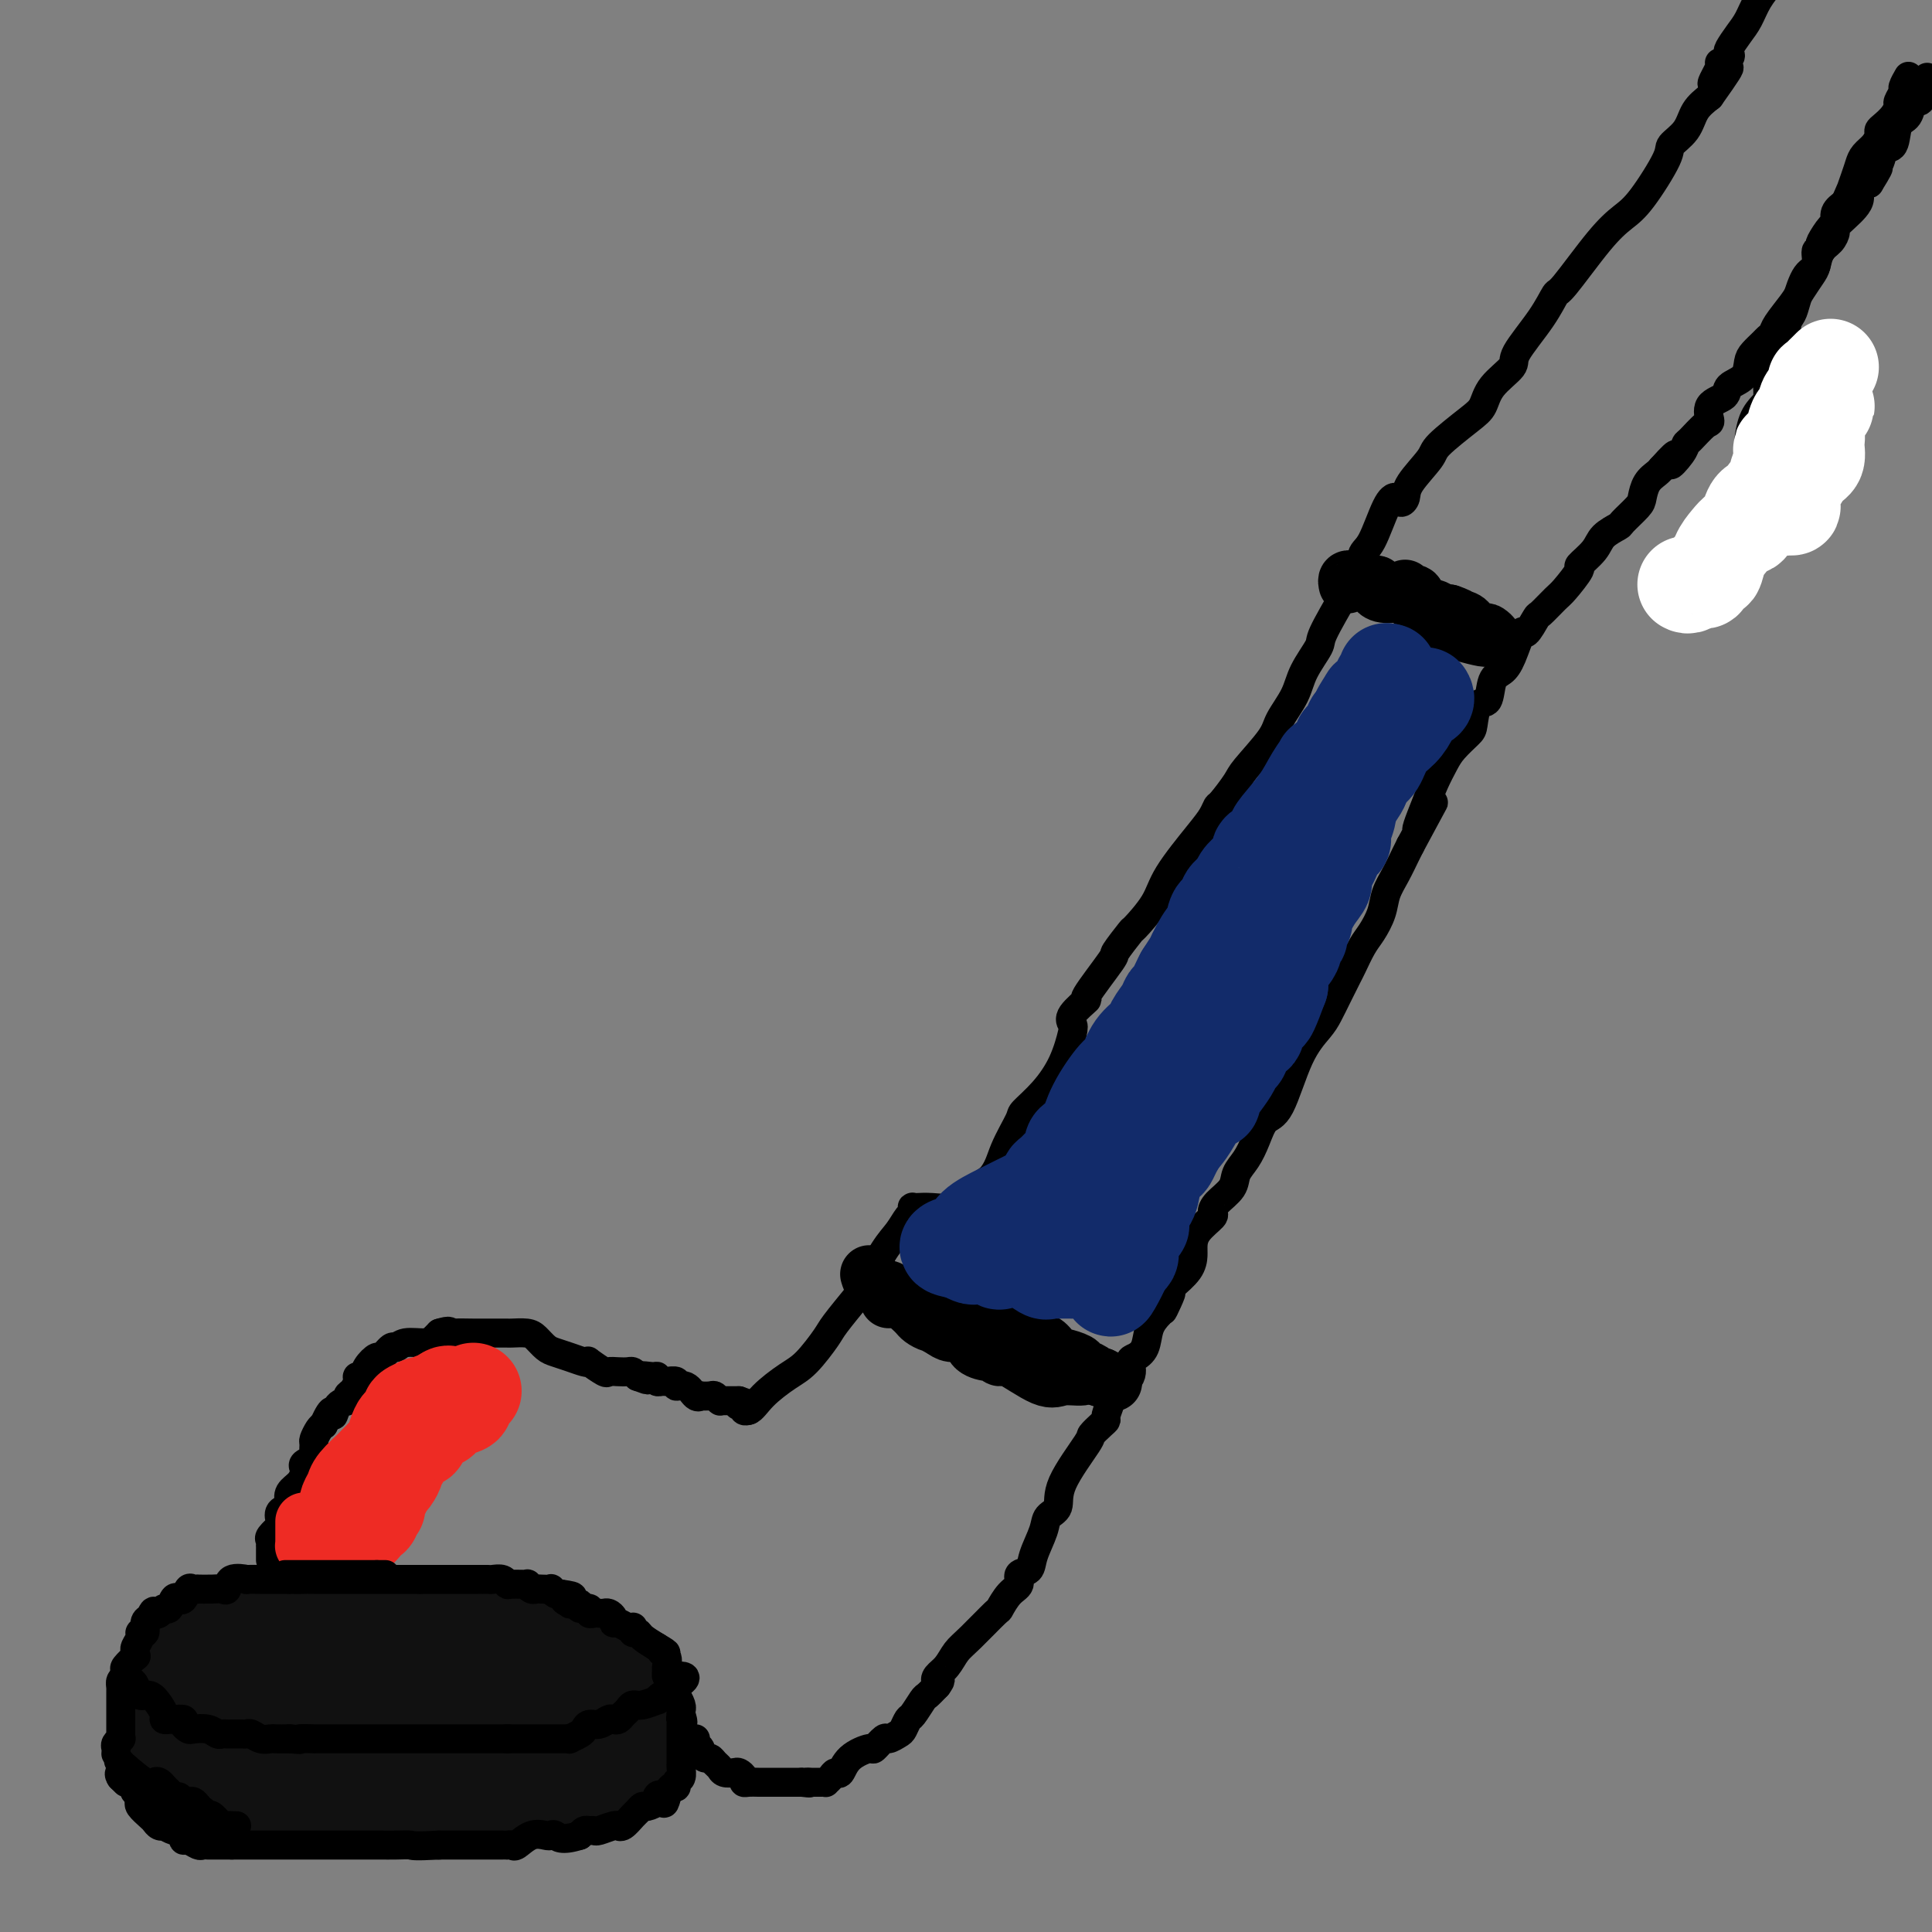 <svg viewBox='0 0 400 400' version='1.1' xmlns='http://www.w3.org/2000/svg' xmlns:xlink='http://www.w3.org/1999/xlink'><rect x="0" y="0" width="400" height="400" fill="#808080" stroke="none"/><g fill='none' stroke='#111111' stroke-width='20' stroke-linecap='round' stroke-linejoin='round'><path d='M98,373c0.133,-0.000 0.266,-0.000 0,0c-0.266,0.000 -0.930,0.000 -2,0c-1.070,-0.000 -2.545,-0.000 -4,0c-1.455,0.000 -2.891,0.000 -4,0c-1.109,-0.000 -1.891,-0.000 -3,0c-1.109,0.000 -2.546,0.000 -3,0c-0.454,-0.000 0.075,-0.000 0,0c-0.075,0.000 -0.754,0.000 -1,0c-0.246,-0.000 -0.058,-0.000 -1,0c-0.942,0.000 -3.012,0.000 -4,0c-0.988,-0.000 -0.893,-0.000 -2,0c-1.107,0.000 -3.417,0.000 -5,0c-1.583,-0.000 -2.439,-0.000 -3,0c-0.561,0.000 -0.828,0.001 -1,0c-0.172,-0.001 -0.248,-0.004 -1,0c-0.752,0.004 -2.180,0.017 -3,0c-0.820,-0.017 -1.032,-0.062 -2,0c-0.968,0.062 -2.692,0.233 -3,0c-0.308,-0.233 0.802,-0.870 0,-1c-0.802,-0.130 -3.515,0.249 -5,0c-1.485,-0.249 -1.743,-1.124 -2,-2'/><path d='M49,370c-1.273,-0.400 -0.956,0.100 -1,0c-0.044,-0.100 -0.448,-0.799 -1,-1c-0.552,-0.201 -1.251,0.096 -2,0c-0.749,-0.096 -1.549,-0.586 -2,-1c-0.451,-0.414 -0.555,-0.751 -1,-1c-0.445,-0.249 -1.231,-0.408 -2,-1c-0.769,-0.592 -1.520,-1.615 -2,-2c-0.480,-0.385 -0.689,-0.131 -1,0c-0.311,0.131 -0.724,0.140 -1,0c-0.276,-0.140 -0.414,-0.429 -1,-1c-0.586,-0.571 -1.621,-1.424 -2,-2c-0.379,-0.576 -0.101,-0.876 0,-1c0.101,-0.124 0.027,-0.072 0,0c-0.027,0.072 -0.007,0.164 0,0c0.007,-0.164 0.002,-0.583 0,-1c-0.002,-0.417 -0.001,-0.834 0,-1c0.001,-0.166 0.000,-0.083 0,0'/><path d='M33,358c-0.369,-1.219 -0.292,-1.765 0,-2c0.292,-0.235 0.798,-0.157 1,0c0.202,0.157 0.100,0.393 0,0c-0.100,-0.393 -0.198,-1.414 0,-2c0.198,-0.586 0.692,-0.739 1,-1c0.308,-0.261 0.429,-0.632 1,-1c0.571,-0.368 1.592,-0.732 2,-1c0.408,-0.268 0.204,-0.439 0,-1c-0.204,-0.561 -0.410,-1.511 0,-2c0.410,-0.489 1.434,-0.516 2,-1c0.566,-0.484 0.675,-1.425 1,-2c0.325,-0.575 0.868,-0.784 1,-1c0.132,-0.216 -0.146,-0.440 0,-1c0.146,-0.560 0.717,-1.456 1,-2c0.283,-0.544 0.278,-0.734 1,-1c0.722,-0.266 2.172,-0.607 3,-1c0.828,-0.393 1.034,-0.837 2,-1c0.966,-0.163 2.693,-0.044 4,0c1.307,0.044 2.196,0.012 3,0c0.804,-0.012 1.524,-0.003 2,0c0.476,0.003 0.707,0.001 1,0c0.293,-0.001 0.646,-0.000 1,0'/><path d='M60,338c3.042,-0.464 2.146,-0.124 3,0c0.854,0.124 3.459,0.033 5,0c1.541,-0.033 2.017,-0.009 3,0c0.983,0.009 2.473,0.002 3,0c0.527,-0.002 0.092,-0.001 0,0c-0.092,0.001 0.160,0.000 1,0c0.840,-0.000 2.268,-0.000 3,0c0.732,0.000 0.769,0.000 1,0c0.231,-0.000 0.656,-0.000 1,0c0.344,0.000 0.606,0.000 2,0c1.394,-0.000 3.920,0.000 5,0c1.080,-0.000 0.713,-0.000 1,0c0.287,0.000 1.228,0.000 2,0c0.772,-0.000 1.376,-0.000 2,0c0.624,0.000 1.267,0.001 2,0c0.733,-0.001 1.557,-0.002 2,0c0.443,0.002 0.505,0.008 2,0c1.495,-0.008 4.422,-0.032 6,0c1.578,0.032 1.806,0.118 2,0c0.194,-0.118 0.356,-0.439 1,0c0.644,0.439 1.772,1.638 2,2c0.228,0.362 -0.443,-0.114 0,0c0.443,0.114 2.001,0.817 3,1c0.999,0.183 1.439,-0.155 2,0c0.561,0.155 1.243,0.805 2,1c0.757,0.195 1.588,-0.063 2,0c0.412,0.063 0.403,0.447 1,1c0.597,0.553 1.798,1.277 3,2'/><path d='M122,345c2.460,1.263 1.111,0.921 1,1c-0.111,0.079 1.017,0.580 2,1c0.983,0.420 1.823,0.760 2,1c0.177,0.240 -0.307,0.379 0,1c0.307,0.621 1.407,1.724 2,2c0.593,0.276 0.681,-0.277 1,0c0.319,0.277 0.870,1.383 1,2c0.130,0.617 -0.161,0.747 0,1c0.161,0.253 0.775,0.631 1,1c0.225,0.369 0.060,0.729 0,1c-0.060,0.271 -0.017,0.453 0,1c0.017,0.547 0.007,1.458 0,2c-0.007,0.542 -0.012,0.716 0,1c0.012,0.284 0.043,0.678 0,1c-0.043,0.322 -0.158,0.573 0,1c0.158,0.427 0.588,1.029 0,2c-0.588,0.971 -2.195,2.312 -3,3c-0.805,0.688 -0.807,0.724 -2,1c-1.193,0.276 -3.577,0.792 -5,1c-1.423,0.208 -1.886,0.108 -3,0c-1.114,-0.108 -2.880,-0.225 -4,0c-1.120,0.225 -1.593,0.792 -3,1c-1.407,0.208 -3.748,0.056 -5,0c-1.252,-0.056 -1.416,-0.015 -2,0c-0.584,0.015 -1.590,0.004 -3,0c-1.410,-0.004 -3.226,-0.001 -5,0c-1.774,0.001 -3.507,0.000 -5,0c-1.493,-0.000 -2.747,-0.000 -4,0'/><path d='M88,370c-7.210,0.464 -4.736,0.124 -5,0c-0.264,-0.124 -3.267,-0.033 -5,0c-1.733,0.033 -2.196,0.009 -3,0c-0.804,-0.009 -1.947,-0.003 -3,0c-1.053,0.003 -2.014,0.002 -3,0c-0.986,-0.002 -1.997,-0.004 -3,0c-1.003,0.004 -1.999,0.015 -3,0c-1.001,-0.015 -2.009,-0.057 -3,0c-0.991,0.057 -1.966,0.213 -3,0c-1.034,-0.213 -2.126,-0.796 -3,-1c-0.874,-0.204 -1.531,-0.030 -2,0c-0.469,0.030 -0.752,-0.084 -1,0c-0.248,0.084 -0.463,0.367 -1,0c-0.537,-0.367 -1.398,-1.382 -2,-2c-0.602,-0.618 -0.946,-0.838 -1,-1c-0.054,-0.162 0.182,-0.267 0,-1c-0.182,-0.733 -0.781,-2.095 -1,-3c-0.219,-0.905 -0.059,-1.355 0,-2c0.059,-0.645 0.016,-1.486 0,-2c-0.016,-0.514 -0.004,-0.701 0,-1c0.004,-0.299 0.001,-0.710 0,-1c-0.001,-0.290 -0.000,-0.459 0,-1c0.000,-0.541 0.000,-1.453 0,-2c-0.000,-0.547 -0.000,-0.728 0,-1c0.000,-0.272 0.000,-0.636 0,-1'/><path d='M46,351c0.044,-2.332 0.152,-2.663 0,-3c-0.152,-0.337 -0.566,-0.679 -1,-1c-0.434,-0.321 -0.890,-0.622 -1,-1c-0.110,-0.378 0.126,-0.833 0,-1c-0.126,-0.167 -0.615,-0.045 -1,0c-0.385,0.045 -0.666,0.015 -1,0c-0.334,-0.015 -0.719,-0.014 -1,0c-0.281,0.014 -0.457,0.043 -1,0c-0.543,-0.043 -1.452,-0.157 -2,0c-0.548,0.157 -0.735,0.584 -1,1c-0.265,0.416 -0.607,0.820 -1,1c-0.393,0.180 -0.837,0.137 -1,0c-0.163,-0.137 -0.044,-0.367 0,0c0.044,0.367 0.012,1.329 0,2c-0.012,0.671 -0.003,1.049 0,1c0.003,-0.049 0.002,-0.524 0,-1'/><path d='M35,349c-0.940,0.412 -0.291,-0.559 0,-1c0.291,-0.441 0.223,-0.352 0,-1c-0.223,-0.648 -0.603,-2.033 0,-3c0.603,-0.967 2.189,-1.516 3,-2c0.811,-0.484 0.849,-0.904 1,-1c0.151,-0.096 0.417,0.132 1,0c0.583,-0.132 1.485,-0.624 2,-1c0.515,-0.376 0.643,-0.637 1,-1c0.357,-0.363 0.944,-0.829 2,-1c1.056,-0.171 2.580,-0.046 4,0c1.420,0.046 2.735,0.012 4,0c1.265,-0.012 2.479,-0.003 3,0c0.521,0.003 0.350,0.001 1,0c0.650,-0.001 2.122,-0.000 3,0c0.878,0.000 1.162,0.000 2,0c0.838,-0.000 2.229,-0.001 3,0c0.771,0.001 0.922,0.005 2,0c1.078,-0.005 3.085,-0.017 4,0c0.915,0.017 0.739,0.065 1,0c0.261,-0.065 0.959,-0.243 2,0c1.041,0.243 2.424,0.906 4,1c1.576,0.094 3.345,-0.381 4,0c0.655,0.381 0.196,1.618 1,2c0.804,0.382 2.870,-0.089 4,0c1.130,0.089 1.323,0.740 2,1c0.677,0.260 1.839,0.130 3,0'/><path d='M92,342c8.088,1.101 4.810,1.853 4,2c-0.810,0.147 0.850,-0.312 2,0c1.150,0.312 1.790,1.394 2,2c0.210,0.606 -0.010,0.735 1,1c1.010,0.265 3.251,0.664 4,1c0.749,0.336 0.005,0.608 0,1c-0.005,0.392 0.730,0.904 1,1c0.270,0.096 0.075,-0.225 0,0c-0.075,0.225 -0.031,0.995 0,1c0.031,0.005 0.050,-0.755 0,0c-0.050,0.755 -0.168,3.025 0,4c0.168,0.975 0.623,0.653 -1,1c-1.623,0.347 -5.323,1.361 -8,2c-2.677,0.639 -4.332,0.903 -6,1c-1.668,0.097 -3.349,0.026 -5,0c-1.651,-0.026 -3.270,-0.007 -5,0c-1.730,0.007 -3.570,0.002 -5,0c-1.430,-0.002 -2.449,-0.000 -4,0c-1.551,0.000 -3.634,0.000 -5,0c-1.366,-0.000 -2.016,-0.000 -3,0c-0.984,0.000 -2.303,0.000 -3,0c-0.697,-0.000 -0.770,-0.000 -1,0c-0.230,0.000 -0.615,0.000 -1,0'/><path d='M59,359c-5.630,-0.389 -3.704,-1.362 -3,-2c0.704,-0.638 0.186,-0.942 0,-1c-0.186,-0.058 -0.038,0.131 0,0c0.038,-0.131 -0.032,-0.581 0,-1c0.032,-0.419 0.168,-0.806 0,-1c-0.168,-0.194 -0.638,-0.196 0,-1c0.638,-0.804 2.386,-2.412 3,-3c0.614,-0.588 0.096,-0.158 1,0c0.904,0.158 3.230,0.042 6,0c2.770,-0.042 5.982,-0.011 8,0c2.018,0.011 2.840,0.003 4,0c1.160,-0.003 2.657,-0.001 4,0c1.343,0.001 2.532,0.001 4,0c1.468,-0.001 3.216,-0.001 4,0c0.784,0.001 0.605,0.004 2,0c1.395,-0.004 4.363,-0.015 8,0c3.637,0.015 7.943,0.057 10,0c2.057,-0.057 1.864,-0.211 2,0c0.136,0.211 0.600,0.788 1,1c0.400,0.212 0.734,0.060 1,0c0.266,-0.060 0.464,-0.027 1,0c0.536,0.027 1.412,0.048 2,0c0.588,-0.048 0.889,-0.167 1,0c0.111,0.167 0.032,0.619 0,1c-0.032,0.381 -0.016,0.690 0,1'/><path d='M118,353c1.238,0.928 0.334,1.750 0,2c-0.334,0.250 -0.097,-0.070 0,0c0.097,0.070 0.054,0.530 0,1c-0.054,0.470 -0.119,0.949 0,1c0.119,0.051 0.424,-0.327 0,0c-0.424,0.327 -1.576,1.357 -2,2c-0.424,0.643 -0.121,0.898 0,1c0.121,0.102 0.061,0.051 0,0'/></g>
<g fill='none' stroke='#000000' stroke-width='6' stroke-linecap='round' stroke-linejoin='round'><path d='M24,363c-0.008,0.091 -0.016,0.183 0,0c0.016,-0.183 0.057,-0.639 0,-1c-0.057,-0.361 -0.211,-0.625 0,-1c0.211,-0.375 0.789,-0.860 1,-1c0.211,-0.140 0.057,0.065 0,0c-0.057,-0.065 -0.015,-0.399 0,-1c0.015,-0.601 0.004,-1.471 0,-2c-0.004,-0.529 -0.001,-0.719 0,-1c0.001,-0.281 0.000,-0.653 0,-1c-0.000,-0.347 -0.000,-0.670 0,-1c0.000,-0.330 0.000,-0.666 0,-1c-0.000,-0.334 -0.001,-0.667 0,-1c0.001,-0.333 0.003,-0.667 0,-1c-0.003,-0.333 -0.011,-0.667 0,-1c0.011,-0.333 0.041,-0.667 0,-1c-0.041,-0.333 -0.155,-0.667 0,-1c0.155,-0.333 0.577,-0.667 1,-1'/><path d='M26,347c0.301,-2.422 0.052,-0.476 0,0c-0.052,0.476 0.091,-0.517 0,-1c-0.091,-0.483 -0.418,-0.457 0,-1c0.418,-0.543 1.580,-1.654 2,-2c0.420,-0.346 0.097,0.075 0,0c-0.097,-0.075 0.030,-0.645 0,-1c-0.030,-0.355 -0.219,-0.494 0,-1c0.219,-0.506 0.846,-1.379 1,-2c0.154,-0.621 -0.165,-0.991 0,-1c0.165,-0.009 0.814,0.344 1,0c0.186,-0.344 -0.090,-1.384 0,-2c0.090,-0.616 0.545,-0.808 1,-1'/><path d='M31,335c0.952,-2.101 0.832,-1.355 1,-1c0.168,0.355 0.622,0.319 1,0c0.378,-0.319 0.679,-0.921 1,-1c0.321,-0.079 0.664,0.363 1,0c0.336,-0.363 0.667,-1.533 1,-2c0.333,-0.467 0.668,-0.230 1,0c0.332,0.230 0.661,0.454 1,0c0.339,-0.454 0.689,-1.586 1,-2c0.311,-0.414 0.584,-0.112 1,0c0.416,0.112 0.977,0.032 1,0c0.023,-0.032 -0.491,-0.016 0,0c0.491,0.016 1.986,0.032 3,0c1.014,-0.032 1.547,-0.114 2,0c0.453,0.114 0.825,0.423 1,0c0.175,-0.423 0.154,-1.577 1,-2c0.846,-0.423 2.559,-0.113 3,0c0.441,0.113 -0.390,0.030 0,0c0.390,-0.030 2.002,-0.008 3,0c0.998,0.008 1.381,0.002 2,0c0.619,-0.002 1.474,-0.001 2,0c0.526,0.001 0.722,0.000 1,0c0.278,-0.000 0.639,-0.000 1,0'/><path d='M60,327c3.366,-0.309 1.282,-0.083 1,0c-0.282,0.083 1.238,0.022 2,0c0.762,-0.022 0.767,-0.006 1,0c0.233,0.006 0.692,0.002 1,0c0.308,-0.002 0.463,-0.000 1,0c0.537,0.000 1.457,0.000 2,0c0.543,-0.000 0.709,-0.000 1,0c0.291,0.000 0.708,0.000 1,0c0.292,-0.000 0.460,-0.000 1,0c0.540,0.000 1.454,0.000 2,0c0.546,-0.000 0.725,-0.000 1,0c0.275,0.000 0.648,0.000 1,0c0.352,-0.000 0.684,-0.000 1,0c0.316,0.000 0.616,0.000 1,0c0.384,-0.000 0.852,-0.000 1,0c0.148,0.000 -0.025,0.000 0,0c0.025,-0.000 0.247,-0.000 1,0c0.753,0.000 2.037,0.000 3,0c0.963,-0.000 1.605,-0.000 2,0c0.395,0.000 0.541,0.000 1,0c0.459,-0.000 1.229,-0.000 2,0'/><path d='M87,327c4.015,0.000 0.554,0.000 0,0c-0.554,-0.000 1.801,-0.000 3,0c1.199,0.000 1.242,0.000 2,0c0.758,-0.000 2.232,-0.000 3,0c0.768,0.000 0.832,0.000 1,0c0.168,-0.000 0.441,-0.000 1,0c0.559,0.000 1.406,0.000 2,0c0.594,-0.000 0.936,-0.001 1,0c0.064,0.001 -0.151,0.004 0,0c0.151,-0.004 0.668,-0.015 1,0c0.332,0.015 0.479,0.057 1,0c0.521,-0.057 1.417,-0.212 2,0c0.583,0.212 0.853,0.793 1,1c0.147,0.207 0.172,0.041 1,0c0.828,-0.041 2.458,0.041 3,0c0.542,-0.041 -0.005,-0.207 0,0c0.005,0.207 0.561,0.787 1,1c0.439,0.213 0.762,0.061 1,0c0.238,-0.061 0.393,-0.030 1,0c0.607,0.030 1.668,0.060 2,0c0.332,-0.060 -0.064,-0.208 0,0c0.064,0.208 0.590,0.774 1,1c0.410,0.226 0.705,0.113 1,0'/><path d='M116,330c4.643,0.631 1.750,0.709 1,1c-0.750,0.291 0.644,0.795 1,1c0.356,0.205 -0.326,0.111 0,0c0.326,-0.111 1.660,-0.240 2,0c0.340,0.240 -0.312,0.849 0,1c0.312,0.151 1.589,-0.155 2,0c0.411,0.155 -0.045,0.773 0,1c0.045,0.227 0.590,0.064 1,0c0.410,-0.064 0.684,-0.027 1,0c0.316,0.027 0.675,0.045 1,0c0.325,-0.045 0.615,-0.152 1,0c0.385,0.152 0.863,0.563 1,1c0.137,0.437 -0.068,0.901 0,1c0.068,0.099 0.410,-0.166 1,0c0.590,0.166 1.429,0.762 2,1c0.571,0.238 0.872,0.119 1,0c0.128,-0.119 0.081,-0.236 0,0c-0.081,0.236 -0.197,0.826 0,1c0.197,0.174 0.707,-0.069 1,0c0.293,0.069 0.369,0.448 1,1c0.631,0.552 1.815,1.276 3,2'/><path d='M136,341c3.260,1.897 1.409,1.139 1,1c-0.409,-0.139 0.625,0.340 1,1c0.375,0.660 0.090,1.502 0,2c-0.090,0.498 0.014,0.654 0,1c-0.014,0.346 -0.148,0.884 0,1c0.148,0.116 0.576,-0.189 1,0c0.424,0.189 0.845,0.872 1,1c0.155,0.128 0.045,-0.299 0,0c-0.045,0.299 -0.026,1.324 0,2c0.026,0.676 0.060,1.004 0,1c-0.060,-0.004 -0.212,-0.338 0,0c0.212,0.338 0.789,1.348 1,2c0.211,0.652 0.057,0.945 0,1c-0.057,0.055 -0.016,-0.127 0,0c0.016,0.127 0.008,0.564 0,1'/><path d='M141,355c0.774,2.407 0.207,1.423 0,1c-0.207,-0.423 -0.056,-0.286 0,0c0.056,0.286 0.015,0.721 0,1c-0.015,0.279 -0.004,0.404 0,1c0.004,0.596 0.001,1.664 0,2c-0.001,0.336 -0.000,-0.061 0,0c0.000,0.061 -0.000,0.578 0,1c0.000,0.422 0.001,0.747 0,1c-0.001,0.253 -0.004,0.435 0,1c0.004,0.565 0.016,1.515 0,2c-0.016,0.485 -0.060,0.507 0,1c0.060,0.493 0.223,1.458 0,2c-0.223,0.542 -0.833,0.661 -1,1c-0.167,0.339 0.109,0.899 0,1c-0.109,0.101 -0.603,-0.257 -1,0c-0.397,0.257 -0.699,1.128 -1,2'/><path d='M138,372c-0.622,2.642 -0.677,0.745 -1,0c-0.323,-0.745 -0.913,-0.340 -1,0c-0.087,0.340 0.328,0.615 0,1c-0.328,0.385 -1.401,0.881 -2,1c-0.599,0.119 -0.725,-0.140 -1,0c-0.275,0.140 -0.700,0.679 -1,1c-0.300,0.321 -0.474,0.425 -1,1c-0.526,0.575 -1.405,1.622 -2,2c-0.595,0.378 -0.905,0.087 -1,0c-0.095,-0.087 0.024,0.029 0,0c-0.024,-0.029 -0.191,-0.205 -1,0c-0.809,0.205 -2.258,0.790 -3,1c-0.742,0.210 -0.776,0.046 -1,0c-0.224,-0.046 -0.637,0.026 -1,0c-0.363,-0.026 -0.675,-0.150 -1,0c-0.325,0.150 -0.662,0.575 -1,1'/><path d='M120,380c-3.863,1.240 -4.520,0.340 -5,0c-0.480,-0.340 -0.783,-0.119 -1,0c-0.217,0.119 -0.349,0.137 -1,0c-0.651,-0.137 -1.820,-0.429 -3,0c-1.180,0.429 -2.372,1.579 -3,2c-0.628,0.421 -0.691,0.113 -1,0c-0.309,-0.113 -0.865,-0.030 -1,0c-0.135,0.030 0.152,0.008 0,0c-0.152,-0.008 -0.743,-0.002 -2,0c-1.257,0.002 -3.181,0.001 -4,0c-0.819,-0.001 -0.533,-0.000 -1,0c-0.467,0.000 -1.688,0.000 -2,0c-0.312,-0.000 0.284,-0.000 0,0c-0.284,0.000 -1.447,0.000 -2,0c-0.553,-0.000 -0.495,-0.000 -1,0c-0.505,0.000 -1.573,0.000 -2,0c-0.427,-0.000 -0.214,-0.000 0,0'/><path d='M91,382c-5.708,0.309 -5.479,0.083 -6,0c-0.521,-0.083 -1.792,-0.022 -3,0c-1.208,0.022 -2.353,0.006 -3,0c-0.647,-0.006 -0.797,-0.002 -1,0c-0.203,0.002 -0.460,0.000 -1,0c-0.540,-0.000 -1.364,-0.000 -2,0c-0.636,0.000 -1.084,0.000 -2,0c-0.916,-0.000 -2.298,-0.000 -3,0c-0.702,0.000 -0.722,0.000 -1,0c-0.278,-0.000 -0.815,-0.000 -1,0c-0.185,0.000 -0.020,0.000 -1,0c-0.980,-0.000 -3.105,-0.000 -4,0c-0.895,0.000 -0.560,0.000 -1,0c-0.440,-0.000 -1.655,-0.000 -2,0c-0.345,0.000 0.178,0.000 0,0c-0.178,-0.000 -1.059,-0.000 -2,0c-0.941,0.000 -1.943,0.000 -3,0c-1.057,-0.000 -2.169,-0.000 -3,0c-0.831,0.000 -1.380,0.000 -2,0c-0.620,-0.000 -1.310,-0.000 -2,0'/><path d='M48,382c-6.831,0.000 -2.408,0.000 -1,0c1.408,-0.000 -0.200,-0.000 -1,0c-0.800,0.000 -0.791,0.001 -1,0c-0.209,-0.001 -0.637,-0.004 -1,0c-0.363,0.004 -0.662,0.016 -1,0c-0.338,-0.016 -0.717,-0.060 -1,0c-0.283,0.060 -0.472,0.222 -1,0c-0.528,-0.222 -1.397,-0.829 -2,-1c-0.603,-0.171 -0.940,0.094 -1,0c-0.060,-0.094 0.156,-0.547 0,-1c-0.156,-0.453 -0.686,-0.905 -1,-1c-0.314,-0.095 -0.413,0.167 -1,0c-0.587,-0.167 -1.662,-0.765 -2,-1c-0.338,-0.235 0.059,-0.108 0,0c-0.059,0.108 -0.576,0.198 -1,0c-0.424,-0.198 -0.754,-0.683 -1,-1c-0.246,-0.317 -0.406,-0.466 -1,-1c-0.594,-0.534 -1.621,-1.451 -2,-2c-0.379,-0.549 -0.108,-0.728 0,-1c0.108,-0.272 0.054,-0.636 0,-1'/><path d='M29,372c-1.487,-1.631 -0.205,-1.207 0,-1c0.205,0.207 -0.667,0.199 -1,0c-0.333,-0.199 -0.128,-0.589 0,-1c0.128,-0.411 0.179,-0.841 0,-1c-0.179,-0.159 -0.587,-0.045 -1,0c-0.413,0.045 -0.832,0.022 -1,0c-0.168,-0.022 -0.084,-0.045 0,0c0.084,0.045 0.167,0.156 0,0c-0.167,-0.156 -0.583,-0.578 -1,-1'/><path d='M25,368c-0.619,-0.863 -0.166,-1.019 0,-1c0.166,0.019 0.044,0.215 0,0c-0.044,-0.215 -0.011,-0.841 0,-1c0.011,-0.159 -0.002,0.150 0,0c0.002,-0.150 0.018,-0.757 0,-1c-0.018,-0.243 -0.068,-0.121 0,0c0.068,0.121 0.256,0.242 0,0c-0.256,-0.242 -0.955,-0.846 0,0c0.955,0.846 3.565,3.144 5,4c1.435,0.856 1.694,0.271 2,0c0.306,-0.271 0.659,-0.227 1,0c0.341,0.227 0.669,0.638 1,1c0.331,0.362 0.666,0.675 1,1c0.334,0.325 0.667,0.663 1,1'/><path d='M36,372c1.864,1.022 1.024,0.077 1,0c-0.024,-0.077 0.767,0.714 1,1c0.233,0.286 -0.091,0.067 0,0c0.091,-0.067 0.599,0.020 1,0c0.401,-0.020 0.695,-0.145 1,0c0.305,0.145 0.621,0.561 1,1c0.379,0.439 0.822,0.900 1,1c0.178,0.100 0.093,-0.162 0,0c-0.093,0.162 -0.194,0.747 0,1c0.194,0.253 0.681,0.173 1,0c0.319,-0.173 0.468,-0.439 1,0c0.532,0.439 1.446,1.582 2,2c0.554,0.418 0.746,0.112 1,0c0.254,-0.112 0.568,-0.030 1,0c0.432,0.030 0.980,0.009 1,0c0.020,-0.009 -0.490,-0.004 -1,0'/><path d='M48,378c1.435,0.929 -0.978,0.250 -2,0c-1.022,-0.250 -0.654,-0.071 -1,0c-0.346,0.071 -1.407,0.033 -2,0c-0.593,-0.033 -0.718,-0.062 -1,0c-0.282,0.062 -0.722,0.215 -1,0c-0.278,-0.215 -0.394,-0.797 -1,-1c-0.606,-0.203 -1.703,-0.025 -2,0c-0.297,0.025 0.205,-0.102 0,0c-0.205,0.102 -1.118,0.435 -2,0c-0.882,-0.435 -1.732,-1.637 -2,-2c-0.268,-0.363 0.047,0.113 0,0c-0.047,-0.113 -0.456,-0.814 -1,-1c-0.544,-0.186 -1.223,0.142 -2,0c-0.777,-0.142 -1.650,-0.755 -2,-1c-0.350,-0.245 -0.175,-0.123 0,0'/><path d='M25,349c0.446,-0.426 0.892,-0.852 1,-1c0.108,-0.148 -0.123,-0.017 0,0c0.123,0.017 0.600,-0.081 1,0c0.400,0.081 0.724,0.340 1,1c0.276,0.660 0.504,1.722 1,2c0.496,0.278 1.261,-0.227 2,0c0.739,0.227 1.454,1.185 2,2c0.546,0.815 0.925,1.485 1,2c0.075,0.515 -0.153,0.873 0,1c0.153,0.127 0.685,0.024 1,0c0.315,-0.024 0.411,0.032 1,0c0.589,-0.032 1.670,-0.153 2,0c0.330,0.153 -0.091,0.581 0,1c0.091,0.419 0.693,0.830 1,1c0.307,0.170 0.320,0.098 1,0c0.680,-0.098 2.026,-0.222 3,0c0.974,0.222 1.574,0.792 2,1c0.426,0.208 0.678,0.056 1,0c0.322,-0.056 0.716,-0.016 1,0c0.284,0.016 0.460,0.008 1,0c0.540,-0.008 1.444,-0.016 2,0c0.556,0.016 0.763,0.057 1,0c0.237,-0.057 0.503,-0.211 1,0c0.497,0.211 1.226,0.789 2,1c0.774,0.211 1.593,0.057 2,0c0.407,-0.057 0.402,-0.016 1,0c0.598,0.016 1.799,0.008 3,0'/><path d='M60,360c3.352,0.309 1.733,0.083 2,0c0.267,-0.083 2.422,-0.022 3,0c0.578,0.022 -0.420,0.006 0,0c0.420,-0.006 2.259,-0.002 3,0c0.741,0.002 0.383,0.000 1,0c0.617,-0.000 2.210,-0.000 3,0c0.790,0.000 0.776,0.000 1,0c0.224,-0.000 0.687,-0.000 1,0c0.313,0.000 0.475,0.000 1,0c0.525,-0.000 1.414,-0.000 2,0c0.586,0.000 0.869,0.000 1,0c0.131,-0.000 0.110,-0.000 1,0c0.890,0.000 2.692,0.000 3,0c0.308,-0.000 -0.878,-0.000 0,0c0.878,0.000 3.818,0.000 5,0c1.182,-0.000 0.605,-0.000 1,0c0.395,0.000 1.763,0.000 3,0c1.237,-0.000 2.344,-0.000 3,0c0.656,0.000 0.861,0.000 1,0c0.139,-0.000 0.212,-0.000 1,0c0.788,0.000 2.291,0.000 3,0c0.709,-0.000 0.623,-0.000 1,0c0.377,0.000 1.217,0.000 2,0c0.783,0.000 1.509,0.000 2,0c0.491,0.000 0.745,0.000 1,0'/><path d='M105,360c7.797,-0.000 4.790,-0.000 4,0c-0.790,0.000 0.639,0.000 2,0c1.361,-0.000 2.656,-0.000 3,0c0.344,0.000 -0.264,0.001 0,0c0.264,-0.001 1.398,-0.003 2,0c0.602,0.003 0.672,0.012 1,0c0.328,-0.012 0.913,-0.046 1,0c0.087,0.046 -0.325,0.171 0,0c0.325,-0.171 1.386,-0.638 2,-1c0.614,-0.362 0.780,-0.619 1,-1c0.220,-0.381 0.493,-0.886 1,-1c0.507,-0.114 1.249,0.163 2,0c0.751,-0.163 1.511,-0.764 2,-1c0.489,-0.236 0.708,-0.106 1,0c0.292,0.106 0.657,0.187 1,0c0.343,-0.187 0.664,-0.643 1,-1c0.336,-0.357 0.688,-0.617 1,-1c0.312,-0.383 0.583,-0.890 1,-1c0.417,-0.110 0.980,0.178 2,0c1.020,-0.178 2.497,-0.821 3,-1c0.503,-0.179 0.032,0.107 0,0c-0.032,-0.107 0.376,-0.606 1,-1c0.624,-0.394 1.464,-0.684 2,-1c0.536,-0.316 0.768,-0.658 1,-1'/><path d='M140,349c3.578,-2.156 1.022,-2.044 0,-2c-1.022,0.044 -0.511,0.022 0,0'/><path d='M56,323c-0.000,-0.301 -0.000,-0.602 0,-1c0.000,-0.398 0.001,-0.895 0,-1c-0.001,-0.105 -0.002,0.180 0,0c0.002,-0.180 0.008,-0.827 0,-1c-0.008,-0.173 -0.030,0.126 0,0c0.030,-0.126 0.114,-0.677 0,-1c-0.114,-0.323 -0.425,-0.419 0,-1c0.425,-0.581 1.585,-1.647 2,-2c0.415,-0.353 0.083,0.008 0,0c-0.083,-0.008 0.081,-0.386 0,-1c-0.081,-0.614 -0.407,-1.462 0,-2c0.407,-0.538 1.549,-0.764 2,-1c0.451,-0.236 0.212,-0.483 0,-1c-0.212,-0.517 -0.399,-1.304 0,-2c0.399,-0.696 1.382,-1.300 2,-2c0.618,-0.700 0.869,-1.496 1,-2c0.131,-0.504 0.140,-0.716 0,-1c-0.140,-0.284 -0.431,-0.638 0,-1c0.431,-0.362 1.582,-0.731 2,-1c0.418,-0.269 0.101,-0.440 0,-1c-0.101,-0.560 0.014,-1.511 0,-2c-0.014,-0.489 -0.158,-0.516 0,-1c0.158,-0.484 0.616,-1.424 1,-2c0.384,-0.576 0.692,-0.788 1,-1'/><path d='M67,295c2.127,-4.676 1.946,-2.365 2,-2c0.054,0.365 0.344,-1.215 1,-2c0.656,-0.785 1.677,-0.775 2,-1c0.323,-0.225 -0.054,-0.686 0,-1c0.054,-0.314 0.538,-0.482 1,-1c0.462,-0.518 0.901,-1.387 1,-2c0.099,-0.613 -0.143,-0.971 0,-1c0.143,-0.029 0.672,0.272 1,0c0.328,-0.272 0.455,-1.115 1,-2c0.545,-0.885 1.509,-1.810 2,-2c0.491,-0.190 0.509,0.356 1,0c0.491,-0.356 1.455,-1.615 2,-2c0.545,-0.385 0.672,0.103 1,0c0.328,-0.103 0.859,-0.798 2,-1c1.141,-0.202 2.894,0.090 4,0c1.106,-0.090 1.567,-0.563 2,-1c0.433,-0.437 0.838,-0.839 1,-1c0.162,-0.161 0.081,-0.080 0,0'/><path d='M91,276c2.460,-0.774 2.111,-0.207 2,0c-0.111,0.207 0.015,0.056 1,0c0.985,-0.056 2.827,-0.015 4,0c1.173,0.015 1.677,0.004 2,0c0.323,-0.004 0.466,-0.001 1,0c0.534,0.001 1.459,-0.000 2,0c0.541,0.000 0.697,0.002 1,0c0.303,-0.002 0.753,-0.008 1,0c0.247,0.008 0.292,0.030 1,0c0.708,-0.030 2.079,-0.110 3,0c0.921,0.110 1.392,0.411 2,1c0.608,0.589 1.355,1.465 2,2c0.645,0.535 1.189,0.730 2,1c0.811,0.270 1.888,0.616 3,1c1.112,0.384 2.258,0.807 3,1c0.742,0.193 1.080,0.157 1,0c-0.080,-0.157 -0.579,-0.434 0,0c0.579,0.434 2.235,1.580 3,2c0.765,0.420 0.639,0.115 1,0c0.361,-0.115 1.210,-0.041 2,0c0.790,0.041 1.520,0.050 2,0c0.480,-0.050 0.708,-0.157 1,0c0.292,0.157 0.646,0.579 1,1'/><path d='M132,285c3.681,1.388 1.382,0.358 1,0c-0.382,-0.358 1.153,-0.043 2,0c0.847,0.043 1.005,-0.186 1,0c-0.005,0.186 -0.175,0.786 0,1c0.175,0.214 0.694,0.041 1,0c0.306,-0.041 0.400,0.049 1,0c0.600,-0.049 1.706,-0.237 2,0c0.294,0.237 -0.224,0.901 0,1c0.224,0.099 1.191,-0.365 2,0c0.809,0.365 1.459,1.561 2,2c0.541,0.439 0.972,0.121 1,0c0.028,-0.121 -0.346,-0.047 0,0c0.346,0.047 1.413,0.065 2,0c0.587,-0.065 0.695,-0.214 1,0c0.305,0.214 0.806,0.789 1,1c0.194,0.211 0.080,0.056 0,0c-0.080,-0.056 -0.124,-0.015 0,0c0.124,0.015 0.418,0.004 1,0c0.582,-0.004 1.452,-0.001 2,0c0.548,0.001 0.774,0.001 1,0'/><path d='M153,290c3.189,0.996 0.661,0.985 0,1c-0.661,0.015 0.544,0.056 1,0c0.456,-0.056 0.161,-0.207 0,0c-0.161,0.207 -0.189,0.774 0,1c0.189,0.226 0.594,0.113 1,0'/><path d='M155,292c0.734,-0.156 1.570,-1.547 3,-3c1.430,-1.453 3.455,-2.967 5,-4c1.545,-1.033 2.611,-1.585 4,-3c1.389,-1.415 3.103,-3.695 4,-5c0.897,-1.305 0.978,-1.636 2,-3c1.022,-1.364 2.984,-3.759 4,-5c1.016,-1.241 1.085,-1.326 2,-3c0.915,-1.674 2.676,-4.936 4,-7c1.324,-2.064 2.210,-2.931 3,-4c0.790,-1.069 1.484,-2.339 2,-3c0.516,-0.661 0.854,-0.713 1,-1c0.146,-0.287 0.099,-0.809 0,-1c-0.099,-0.191 -0.251,-0.049 0,0c0.251,0.049 0.906,0.007 1,0c0.094,-0.007 -0.372,0.020 0,0c0.372,-0.020 1.583,-0.088 3,0c1.417,0.088 3.040,0.333 4,0c0.960,-0.333 1.259,-1.243 2,-2c0.741,-0.757 1.926,-1.359 3,-2c1.074,-0.641 2.037,-1.320 3,-2'/><path d='M205,244c1.738,-1.943 2.083,-3.802 3,-6c0.917,-2.198 2.407,-4.736 3,-6c0.593,-1.264 0.289,-1.256 1,-2c0.711,-0.744 2.436,-2.242 4,-4c1.564,-1.758 2.968,-3.775 4,-6c1.032,-2.225 1.693,-4.656 2,-6c0.307,-1.344 0.258,-1.601 0,-2c-0.258,-0.399 -0.727,-0.940 0,-2c0.727,-1.060 2.651,-2.639 3,-3c0.349,-0.361 -0.877,0.496 0,-1c0.877,-1.496 3.856,-5.344 5,-7c1.144,-1.656 0.452,-1.121 1,-2c0.548,-0.879 2.335,-3.173 3,-4c0.665,-0.827 0.209,-0.189 1,-1c0.791,-0.811 2.828,-3.072 4,-5c1.172,-1.928 1.478,-3.522 3,-6c1.522,-2.478 4.261,-5.840 6,-8c1.739,-2.160 2.479,-3.117 3,-4c0.521,-0.883 0.823,-1.692 1,-2c0.177,-0.308 0.231,-0.114 1,-1c0.769,-0.886 2.255,-2.851 3,-4c0.745,-1.149 0.750,-1.481 2,-3c1.250,-1.519 3.744,-4.225 5,-6c1.256,-1.775 1.275,-2.620 2,-4c0.725,-1.380 2.156,-3.295 3,-5c0.844,-1.705 1.103,-3.199 2,-5c0.897,-1.801 2.434,-3.908 3,-5c0.566,-1.092 0.162,-1.169 1,-3c0.838,-1.831 2.919,-5.415 5,-9'/><path d='M279,122c3.176,-5.541 3.117,-3.892 3,-4c-0.117,-0.108 -0.291,-1.972 0,-3c0.291,-1.028 1.049,-1.220 2,-3c0.951,-1.780 2.097,-5.149 3,-7c0.903,-1.851 1.563,-2.184 2,-2c0.437,0.184 0.651,0.883 1,1c0.349,0.117 0.831,-0.350 1,-1c0.169,-0.650 0.024,-1.485 1,-3c0.976,-1.515 3.074,-3.710 4,-5c0.926,-1.290 0.680,-1.676 2,-3c1.320,-1.324 4.206,-3.586 6,-5c1.794,-1.414 2.497,-1.980 3,-3c0.503,-1.020 0.807,-2.495 2,-4c1.193,-1.505 3.274,-3.040 4,-4c0.726,-0.960 0.097,-1.344 1,-3c0.903,-1.656 3.336,-4.582 5,-7c1.664,-2.418 2.557,-4.326 3,-5c0.443,-0.674 0.435,-0.114 2,-2c1.565,-1.886 4.704,-6.220 7,-9c2.296,-2.780 3.749,-4.007 5,-5c1.251,-0.993 2.298,-1.753 4,-4c1.702,-2.247 4.058,-5.980 5,-8c0.942,-2.020 0.469,-2.325 1,-3c0.531,-0.675 2.066,-1.720 3,-3c0.934,-1.280 1.267,-2.794 2,-4c0.733,-1.206 1.867,-2.103 3,-3'/><path d='M354,20c7.428,-10.411 2.499,-4.439 1,-3c-1.499,1.439 0.434,-1.654 1,-3c0.566,-1.346 -0.235,-0.944 0,-1c0.235,-0.056 1.505,-0.569 2,-1c0.495,-0.431 0.215,-0.779 0,-1c-0.215,-0.221 -0.364,-0.316 0,-1c0.364,-0.684 1.242,-1.956 2,-3c0.758,-1.044 1.396,-1.858 2,-3c0.604,-1.142 1.172,-2.612 2,-4c0.828,-1.388 1.914,-2.694 3,-4'/><path d='M363,101c-0.421,0.015 -0.843,0.030 -1,0c-0.157,-0.030 -0.050,-0.106 0,-1c0.050,-0.894 0.042,-2.608 0,-4c-0.042,-1.392 -0.117,-2.462 0,-4c0.117,-1.538 0.427,-3.542 1,-5c0.573,-1.458 1.409,-2.368 2,-3c0.591,-0.632 0.936,-0.986 1,-2c0.064,-1.014 -0.154,-2.690 0,-4c0.154,-1.310 0.682,-2.256 1,-3c0.318,-0.744 0.428,-1.287 1,-2c0.572,-0.713 1.606,-1.595 2,-2c0.394,-0.405 0.150,-0.333 0,-1c-0.150,-0.667 -0.204,-2.074 0,-3c0.204,-0.926 0.667,-1.370 1,-2c0.333,-0.630 0.538,-1.446 1,-3c0.462,-1.554 1.182,-3.846 2,-5c0.818,-1.154 1.734,-1.172 2,-2c0.266,-0.828 -0.118,-2.467 0,-3c0.118,-0.533 0.740,0.041 1,0c0.260,-0.041 0.159,-0.696 0,-1c-0.159,-0.304 -0.377,-0.255 0,-1c0.377,-0.745 1.348,-2.282 2,-3c0.652,-0.718 0.983,-0.616 1,-1c0.017,-0.384 -0.281,-1.252 0,-2c0.281,-0.748 1.140,-1.374 2,-2'/><path d='M382,42c3.119,-7.274 1.417,-2.960 1,-2c-0.417,0.960 0.453,-1.434 1,-3c0.547,-1.566 0.773,-2.304 1,-3c0.227,-0.696 0.455,-1.352 1,-2c0.545,-0.648 1.406,-1.290 2,-2c0.594,-0.710 0.920,-1.490 1,-2c0.080,-0.510 -0.085,-0.751 0,-1c0.085,-0.249 0.419,-0.504 1,-1c0.581,-0.496 1.409,-1.231 2,-2c0.591,-0.769 0.947,-1.573 1,-2c0.053,-0.427 -0.196,-0.479 0,-1c0.196,-0.521 0.836,-1.511 1,-2c0.164,-0.489 -0.148,-0.478 0,-1c0.148,-0.522 0.757,-1.578 1,-2c0.243,-0.422 0.122,-0.211 0,0'/><path d='M144,360c-0.120,0.331 -0.239,0.662 0,1c0.239,0.338 0.838,0.682 1,1c0.162,0.318 -0.111,0.610 0,1c0.111,0.390 0.606,0.879 1,1c0.394,0.121 0.687,-0.125 1,0c0.313,0.125 0.647,0.621 1,1c0.353,0.379 0.725,0.640 1,1c0.275,0.360 0.451,0.818 1,1c0.549,0.182 1.470,0.087 2,0c0.530,-0.087 0.671,-0.167 1,0c0.329,0.167 0.848,0.581 1,1c0.152,0.419 -0.061,0.844 0,1c0.061,0.156 0.398,0.042 1,0c0.602,-0.042 1.470,-0.011 2,0c0.530,0.011 0.721,0.003 1,0c0.279,-0.003 0.647,-0.001 1,0c0.353,0.001 0.691,0.000 1,0c0.309,-0.000 0.589,-0.000 1,0c0.411,0.000 0.953,0.000 1,0c0.047,-0.000 -0.400,-0.000 0,0c0.400,0.000 1.646,0.000 2,0c0.354,-0.000 -0.185,-0.000 0,0c0.185,0.000 1.092,0.000 2,0'/><path d='M166,369c2.634,0.309 1.217,0.083 1,0c-0.217,-0.083 0.764,-0.021 1,0c0.236,0.021 -0.274,0.003 0,0c0.274,-0.003 1.330,0.009 2,0c0.670,-0.009 0.953,-0.038 1,0c0.047,0.038 -0.141,0.145 0,0c0.141,-0.145 0.613,-0.541 1,-1c0.387,-0.459 0.690,-0.983 1,-1c0.310,-0.017 0.626,0.471 1,0c0.374,-0.471 0.806,-1.901 2,-3c1.194,-1.099 3.150,-1.867 4,-2c0.850,-0.133 0.595,0.369 1,0c0.405,-0.369 1.471,-1.609 2,-2c0.529,-0.391 0.522,0.066 1,0c0.478,-0.066 1.441,-0.655 2,-1c0.559,-0.345 0.712,-0.445 1,-1c0.288,-0.555 0.710,-1.566 1,-2c0.290,-0.434 0.449,-0.292 1,-1c0.551,-0.708 1.495,-2.268 2,-3c0.505,-0.732 0.573,-0.638 1,-1c0.427,-0.362 1.214,-1.181 2,-2'/><path d='M194,349c1.263,-1.734 0.422,-1.070 0,-1c-0.422,0.070 -0.424,-0.455 0,-1c0.424,-0.545 1.275,-1.110 2,-2c0.725,-0.890 1.324,-2.105 2,-3c0.676,-0.895 1.429,-1.471 3,-3c1.571,-1.529 3.960,-4.010 5,-5c1.040,-0.990 0.731,-0.488 1,-1c0.269,-0.512 1.118,-2.039 2,-3c0.882,-0.961 1.799,-1.356 2,-2c0.201,-0.644 -0.312,-1.538 0,-2c0.312,-0.462 1.451,-0.492 2,-1c0.549,-0.508 0.510,-1.492 1,-3c0.490,-1.508 1.509,-3.539 2,-5c0.491,-1.461 0.456,-2.351 1,-3c0.544,-0.649 1.669,-1.056 2,-2c0.331,-0.944 -0.132,-2.424 1,-5c1.132,-2.576 3.857,-6.246 5,-8c1.143,-1.754 0.702,-1.590 1,-2c0.298,-0.410 1.334,-1.393 2,-2c0.666,-0.607 0.960,-0.836 1,-1c0.040,-0.164 -0.176,-0.261 0,-1c0.176,-0.739 0.743,-2.120 1,-3c0.257,-0.880 0.205,-1.259 1,-2c0.795,-0.741 2.436,-1.843 3,-3c0.564,-1.157 0.052,-2.368 0,-3c-0.052,-0.632 0.357,-0.685 1,-1c0.643,-0.315 1.519,-0.893 2,-2c0.481,-1.107 0.566,-2.745 1,-4c0.434,-1.255 1.217,-2.128 2,-3'/><path d='M240,272c4.347,-8.266 1.715,-2.431 1,-1c-0.715,1.431 0.488,-1.541 1,-3c0.512,-1.459 0.334,-1.405 1,-2c0.666,-0.595 2.176,-1.841 3,-3c0.824,-1.159 0.963,-2.232 1,-3c0.037,-0.768 -0.028,-1.230 0,-2c0.028,-0.770 0.148,-1.847 1,-3c0.852,-1.153 2.437,-2.381 3,-3c0.563,-0.619 0.104,-0.629 0,-1c-0.104,-0.371 0.146,-1.102 1,-2c0.854,-0.898 2.311,-1.964 3,-3c0.689,-1.036 0.610,-2.042 1,-3c0.390,-0.958 1.251,-1.869 2,-3c0.749,-1.131 1.387,-2.484 2,-4c0.613,-1.516 1.200,-3.195 2,-4c0.800,-0.805 1.814,-0.735 3,-3c1.186,-2.265 2.545,-6.866 4,-10c1.455,-3.134 3.005,-4.802 4,-6c0.995,-1.198 1.436,-1.928 2,-3c0.564,-1.072 1.253,-2.488 2,-4c0.747,-1.512 1.552,-3.121 2,-4c0.448,-0.879 0.539,-1.028 1,-2c0.461,-0.972 1.292,-2.765 2,-4c0.708,-1.235 1.293,-1.910 2,-3c0.707,-1.090 1.538,-2.596 2,-4c0.462,-1.404 0.557,-2.706 1,-4c0.443,-1.294 1.235,-2.579 2,-4c0.765,-1.421 1.504,-2.977 2,-4c0.496,-1.023 0.748,-1.511 1,-2'/><path d='M292,175c8.462,-15.736 3.617,-6.575 2,-4c-1.617,2.575 -0.006,-1.436 1,-4c1.006,-2.564 1.408,-3.682 2,-5c0.592,-1.318 1.376,-2.838 2,-4c0.624,-1.162 1.088,-1.968 2,-3c0.912,-1.032 2.271,-2.290 3,-3c0.729,-0.710 0.828,-0.872 1,-2c0.172,-1.128 0.416,-3.222 1,-4c0.584,-0.778 1.508,-0.238 2,-1c0.492,-0.762 0.550,-2.824 1,-4c0.450,-1.176 1.291,-1.465 2,-2c0.709,-0.535 1.287,-1.318 2,-3c0.713,-1.682 1.560,-4.265 2,-5c0.440,-0.735 0.472,0.378 1,0c0.528,-0.378 1.551,-2.245 2,-3c0.449,-0.755 0.324,-0.396 1,-1c0.676,-0.604 2.153,-2.171 3,-3c0.847,-0.829 1.065,-0.921 2,-2c0.935,-1.079 2.587,-3.144 3,-4c0.413,-0.856 -0.414,-0.504 0,-1c0.414,-0.496 2.069,-1.842 3,-3c0.931,-1.158 1.139,-2.130 2,-3c0.861,-0.870 2.376,-1.640 3,-2c0.624,-0.360 0.356,-0.310 1,-1c0.644,-0.690 2.200,-2.121 3,-3c0.800,-0.879 0.843,-1.205 1,-2c0.157,-0.795 0.427,-2.060 1,-3c0.573,-0.940 1.449,-1.554 2,-2c0.551,-0.446 0.775,-0.723 1,-1'/><path d='M344,97c4.833,-5.397 2.415,-1.888 2,-1c-0.415,0.888 1.172,-0.845 2,-2c0.828,-1.155 0.899,-1.731 1,-2c0.101,-0.269 0.234,-0.232 1,-1c0.766,-0.768 2.164,-2.342 3,-3c0.836,-0.658 1.110,-0.402 1,-1c-0.110,-0.598 -0.604,-2.051 0,-3c0.604,-0.949 2.308,-1.395 3,-2c0.692,-0.605 0.374,-1.370 1,-2c0.626,-0.630 2.195,-1.124 3,-2c0.805,-0.876 0.846,-2.132 1,-3c0.154,-0.868 0.421,-1.347 1,-2c0.579,-0.653 1.471,-1.480 2,-2c0.529,-0.520 0.694,-0.733 1,-1c0.306,-0.267 0.754,-0.589 1,-1c0.246,-0.411 0.290,-0.910 1,-2c0.710,-1.090 2.087,-2.771 3,-4c0.913,-1.229 1.361,-2.006 2,-3c0.639,-0.994 1.468,-2.207 2,-3c0.532,-0.793 0.768,-1.167 1,-2c0.232,-0.833 0.460,-2.124 1,-3c0.540,-0.876 1.391,-1.337 2,-2c0.609,-0.663 0.976,-1.528 1,-2c0.024,-0.472 -0.296,-0.550 0,-1c0.296,-0.450 1.209,-1.273 2,-2c0.791,-0.727 1.459,-1.360 2,-2c0.541,-0.640 0.953,-1.288 1,-2c0.047,-0.712 -0.272,-1.489 0,-2c0.272,-0.511 1.136,-0.755 2,-1'/><path d='M387,38c3.909,-6.281 0.681,-1.984 0,-1c-0.681,0.984 1.183,-1.345 2,-3c0.817,-1.655 0.586,-2.637 1,-3c0.414,-0.363 1.473,-0.107 2,-1c0.527,-0.893 0.523,-2.933 1,-4c0.477,-1.067 1.434,-1.159 2,-2c0.566,-0.841 0.739,-2.431 1,-3c0.261,-0.569 0.609,-0.117 1,0c0.391,0.117 0.827,-0.103 1,-1c0.173,-0.897 0.085,-2.472 0,-3c-0.085,-0.528 -0.167,-0.008 0,0c0.167,0.008 0.584,-0.496 1,-1'/></g>
<g fill='none' stroke='#FFFFFF' stroke-width='20' stroke-linecap='round' stroke-linejoin='round'><path d='M349,121c0.220,0.131 0.440,0.262 1,0c0.560,-0.262 1.459,-0.916 2,-1c0.541,-0.084 0.726,0.403 1,0c0.274,-0.403 0.639,-1.694 1,-2c0.361,-0.306 0.717,0.373 1,0c0.283,-0.373 0.492,-1.800 1,-3c0.508,-1.200 1.315,-2.174 2,-3c0.685,-0.826 1.248,-1.502 2,-2c0.752,-0.498 1.694,-0.816 2,-1c0.306,-0.184 -0.025,-0.234 0,-1c0.025,-0.766 0.407,-2.250 1,-3c0.593,-0.750 1.398,-0.768 2,-1c0.602,-0.232 1.001,-0.677 1,-1c-0.001,-0.323 -0.404,-0.522 0,-1c0.404,-0.478 1.614,-1.235 2,-2c0.386,-0.765 -0.051,-1.536 0,-2c0.051,-0.464 0.590,-0.619 1,-1c0.410,-0.381 0.691,-0.988 1,-1c0.309,-0.012 0.647,0.572 1,0c0.353,-0.572 0.722,-2.301 1,-3c0.278,-0.699 0.467,-0.370 1,-1c0.533,-0.630 1.411,-2.220 2,-3c0.589,-0.780 0.889,-0.748 1,-1c0.111,-0.252 0.032,-0.786 0,-1c-0.032,-0.214 -0.016,-0.107 0,0'/><path d='M376,87c4.175,-5.421 1.113,-1.974 0,0c-1.113,1.974 -0.277,2.473 0,3c0.277,0.527 -0.007,1.081 0,2c0.007,0.919 0.303,2.204 0,3c-0.303,0.796 -1.205,1.103 -2,2c-0.795,0.897 -1.484,2.384 -2,3c-0.516,0.616 -0.860,0.362 -1,1c-0.140,0.638 -0.076,2.168 0,3c0.076,0.832 0.164,0.966 0,1c-0.164,0.034 -0.580,-0.032 -1,0c-0.420,0.032 -0.845,0.164 -1,0c-0.155,-0.164 -0.042,-0.623 0,-1c0.042,-0.377 0.011,-0.673 0,-1c-0.011,-0.327 -0.003,-0.685 0,-1c0.003,-0.315 0.001,-0.587 0,-1c-0.001,-0.413 -0.000,-0.966 0,-2c0.000,-1.034 0.000,-2.548 0,-3c-0.000,-0.452 -0.000,0.156 0,0c0.000,-0.156 0.000,-1.078 0,-2'/><path d='M369,94c-0.353,-1.713 -0.235,-0.996 0,-1c0.235,-0.004 0.588,-0.730 1,-1c0.412,-0.270 0.884,-0.083 1,0c0.116,0.083 -0.124,0.061 0,-1c0.124,-1.061 0.611,-3.162 1,-4c0.389,-0.838 0.679,-0.414 1,-1c0.321,-0.586 0.674,-2.180 1,-3c0.326,-0.820 0.626,-0.864 1,-1c0.374,-0.136 0.821,-0.365 1,-1c0.179,-0.635 0.090,-1.676 0,-2c-0.090,-0.324 -0.182,0.071 0,0c0.182,-0.071 0.636,-0.607 1,-1c0.364,-0.393 0.636,-0.644 1,-1c0.364,-0.356 0.818,-0.816 1,-1c0.182,-0.184 0.091,-0.092 0,0'/></g>
<g fill='none' stroke='#EE2B24' stroke-width='20' stroke-linecap='round' stroke-linejoin='round'><path d='M98,288c-0.287,0.333 -0.573,0.666 -1,1c-0.427,0.334 -0.993,0.668 -1,1c-0.007,0.332 0.546,0.661 0,1c-0.546,0.339 -2.191,0.686 -3,1c-0.809,0.314 -0.781,0.595 -1,1c-0.219,0.405 -0.685,0.936 -1,1c-0.315,0.064 -0.480,-0.337 -1,0c-0.520,0.337 -1.395,1.413 -2,2c-0.605,0.587 -0.941,0.686 -1,1c-0.059,0.314 0.157,0.844 0,1c-0.157,0.156 -0.687,-0.060 -1,0c-0.313,0.060 -0.409,0.396 -1,1c-0.591,0.604 -1.678,1.475 -2,2c-0.322,0.525 0.120,0.705 0,1c-0.120,0.295 -0.803,0.706 -1,1c-0.197,0.294 0.092,0.471 0,1c-0.092,0.529 -0.563,1.412 -1,2c-0.437,0.588 -0.839,0.882 -1,1c-0.161,0.118 -0.080,0.059 0,0'/><path d='M80,307c-2.950,3.343 -1.325,2.202 -1,2c0.325,-0.202 -0.649,0.537 -1,1c-0.351,0.463 -0.079,0.650 0,1c0.079,0.350 -0.034,0.864 0,1c0.034,0.136 0.215,-0.104 0,0c-0.215,0.104 -0.827,0.553 -1,1c-0.173,0.447 0.094,0.890 0,1c-0.094,0.110 -0.547,-0.115 -1,0c-0.453,0.115 -0.906,0.571 -1,1c-0.094,0.429 0.172,0.832 0,1c-0.172,0.168 -0.781,0.100 -1,0c-0.219,-0.100 -0.048,-0.233 0,0c0.048,0.233 -0.025,0.832 0,1c0.025,0.168 0.150,-0.095 0,0c-0.150,0.095 -0.575,0.547 -1,1'/><path d='M73,318c-1.022,1.690 -0.078,0.415 0,0c0.078,-0.415 -0.711,0.030 -1,0c-0.289,-0.030 -0.077,-0.537 0,-1c0.077,-0.463 0.021,-0.884 0,-1c-0.021,-0.116 -0.007,0.072 0,0c0.007,-0.072 0.005,-0.404 0,-1c-0.005,-0.596 -0.015,-1.457 0,-2c0.015,-0.543 0.053,-0.769 0,-1c-0.053,-0.231 -0.197,-0.467 0,-1c0.197,-0.533 0.736,-1.361 1,-2c0.264,-0.639 0.255,-1.087 1,-2c0.745,-0.913 2.246,-2.290 3,-3c0.754,-0.710 0.763,-0.754 1,-1c0.237,-0.246 0.703,-0.695 1,-1c0.297,-0.305 0.426,-0.467 1,-1c0.574,-0.533 1.593,-1.438 2,-2c0.407,-0.562 0.204,-0.781 0,-1'/><path d='M82,298c1.494,-1.654 0.730,-0.290 1,0c0.270,0.290 1.574,-0.496 2,-1c0.426,-0.504 -0.026,-0.726 0,-1c0.026,-0.274 0.531,-0.598 1,-1c0.469,-0.402 0.901,-0.881 1,-1c0.099,-0.119 -0.134,0.122 0,0c0.134,-0.122 0.636,-0.606 1,-1c0.364,-0.394 0.589,-0.697 1,-1c0.411,-0.303 1.007,-0.607 1,-1c-0.007,-0.393 -0.617,-0.875 0,-1c0.617,-0.125 2.462,0.107 3,0c0.538,-0.107 -0.231,-0.554 -1,-1'/><path d='M92,289c1.599,-1.170 0.596,0.405 0,1c-0.596,0.595 -0.785,0.211 -1,0c-0.215,-0.211 -0.458,-0.250 -1,0c-0.542,0.250 -1.385,0.788 -2,1c-0.615,0.212 -1.002,0.099 -1,0c0.002,-0.099 0.394,-0.185 0,0c-0.394,0.185 -1.573,0.642 -2,1c-0.427,0.358 -0.103,0.616 0,1c0.103,0.384 -0.015,0.894 0,1c0.015,0.106 0.162,-0.193 0,0c-0.162,0.193 -0.632,0.878 -1,1c-0.368,0.122 -0.635,-0.318 -1,0c-0.365,0.318 -0.829,1.393 -1,2c-0.171,0.607 -0.049,0.745 0,1c0.049,0.255 0.024,0.628 0,1'/><path d='M82,299c-0.585,1.204 -0.549,0.715 -1,1c-0.451,0.285 -1.391,1.346 -2,2c-0.609,0.654 -0.888,0.901 -1,1c-0.112,0.099 -0.056,0.049 0,0'/></g>
<g fill='none' stroke='#EE2B24' stroke-width='12' stroke-linecap='round' stroke-linejoin='round'><path d='M64,320c-0.423,-0.036 -0.845,-0.073 -1,0c-0.155,0.073 -0.041,0.254 0,0c0.041,-0.254 0.011,-0.944 0,-1c-0.011,-0.056 -0.003,0.521 0,0c0.003,-0.521 0.001,-2.140 0,-3c-0.001,-0.860 -0.000,-0.960 0,-1c0.000,-0.040 0.000,-0.020 0,0'/></g>
<g fill='none' stroke='#000000' stroke-width='6' stroke-linecap='round' stroke-linejoin='round'><path d='M59,326c0.364,0.000 0.728,0.000 1,0c0.272,0.000 0.451,0.000 1,0c0.549,0.000 1.469,0.000 2,0c0.531,0.000 0.672,0.000 1,0c0.328,0.000 0.843,0.000 1,0c0.157,0.000 -0.043,0.000 0,0c0.043,0.000 0.330,0.000 1,0c0.670,0.000 1.723,0.000 2,0c0.277,0.000 -0.224,0.000 0,0c0.224,0.000 1.172,0.000 2,0c0.828,0.000 1.536,0.000 2,0c0.464,-0.000 0.684,0.000 1,0c0.316,0.000 0.728,0.000 1,0c0.272,0.000 0.403,-0.000 1,0c0.597,0.000 1.661,0.000 2,0c0.339,0.000 -0.046,0.000 0,0c0.046,0.000 0.523,0.000 1,0'/><path d='M78,326c3.167,0.000 1.583,0.000 0,0'/></g>
<g fill='none' stroke='#000000' stroke-width='12' stroke-linecap='round' stroke-linejoin='round'><path d='M184,269c0.103,-0.014 0.205,-0.028 1,0c0.795,0.028 2.282,0.097 4,0c1.718,-0.097 3.668,-0.361 5,0c1.332,0.361 2.045,1.347 3,2c0.955,0.653 2.151,0.971 3,1c0.849,0.029 1.349,-0.233 2,0c0.651,0.233 1.452,0.960 2,1c0.548,0.040 0.842,-0.608 2,0c1.158,0.608 3.178,2.471 4,3c0.822,0.529 0.444,-0.275 1,0c0.556,0.275 2.045,1.628 3,2c0.955,0.372 1.377,-0.237 2,0c0.623,0.237 1.447,1.320 2,2c0.553,0.680 0.834,0.955 1,1c0.166,0.045 0.215,-0.142 1,0c0.785,0.142 2.304,0.613 3,1c0.696,0.387 0.568,0.691 1,1c0.432,0.309 1.424,0.622 2,1c0.576,0.378 0.736,0.822 1,1c0.264,0.178 0.632,0.089 1,0'/><path d='M228,285c5.160,2.470 1.061,0.647 -1,0c-2.061,-0.647 -2.082,-0.116 -3,0c-0.918,0.116 -2.733,-0.183 -4,0c-1.267,0.183 -1.987,0.848 -4,0c-2.013,-0.848 -5.321,-3.210 -7,-4c-1.679,-0.790 -1.731,-0.009 -2,0c-0.269,0.009 -0.755,-0.753 -1,-1c-0.245,-0.247 -0.250,0.021 -1,0c-0.750,-0.021 -2.245,-0.331 -3,-1c-0.755,-0.669 -0.769,-1.699 -1,-2c-0.231,-0.301 -0.681,0.125 -1,0c-0.319,-0.125 -0.509,-0.803 -1,-1c-0.491,-0.197 -1.283,0.087 -2,0c-0.717,-0.087 -1.358,-0.543 -2,-1'/><path d='M195,275c-3.444,-1.786 -1.553,-1.252 -1,-1c0.553,0.252 -0.233,0.222 -1,0c-0.767,-0.222 -1.514,-0.637 -2,-1c-0.486,-0.363 -0.711,-0.674 -1,-1c-0.289,-0.326 -0.641,-0.666 -1,-1c-0.359,-0.334 -0.725,-0.664 -1,-1c-0.275,-0.336 -0.458,-0.680 -1,-1c-0.542,-0.320 -1.441,-0.615 -2,-1c-0.559,-0.385 -0.777,-0.860 -1,-1c-0.223,-0.140 -0.452,0.055 -1,0c-0.548,-0.055 -1.417,-0.361 -2,-1c-0.583,-0.639 -0.881,-1.611 -1,-2c-0.119,-0.389 -0.060,-0.194 0,0'/><path d='M279,121c-0.091,-0.423 -0.183,-0.847 0,-1c0.183,-0.153 0.639,-0.037 1,0c0.361,0.037 0.626,-0.005 1,0c0.374,0.005 0.856,0.056 1,0c0.144,-0.056 -0.048,-0.221 0,0c0.048,0.221 0.338,0.828 1,1c0.662,0.172 1.695,-0.091 2,0c0.305,0.091 -0.118,0.536 0,1c0.118,0.464 0.776,0.946 2,1c1.224,0.054 3.014,-0.322 4,0c0.986,0.322 1.168,1.340 2,2c0.832,0.660 2.314,0.961 3,1c0.686,0.039 0.576,-0.186 1,0c0.424,0.186 1.383,0.781 2,1c0.617,0.219 0.890,0.063 1,0c0.110,-0.063 0.055,-0.031 0,0'/><path d='M300,127c3.445,1.162 1.557,1.068 1,1c-0.557,-0.068 0.217,-0.110 1,0c0.783,0.110 1.573,0.373 2,1c0.427,0.627 0.489,1.618 1,2c0.511,0.382 1.471,0.156 2,0c0.529,-0.156 0.627,-0.241 1,0c0.373,0.241 1.021,0.807 1,1c-0.021,0.193 -0.710,0.013 -1,0c-0.290,-0.013 -0.181,0.141 -1,0c-0.819,-0.141 -2.567,-0.576 -4,-1c-1.433,-0.424 -2.552,-0.835 -3,-1c-0.448,-0.165 -0.224,-0.082 0,0'/><path d='M300,130c-1.265,-0.106 -0.927,0.130 -1,0c-0.073,-0.130 -0.559,-0.627 -1,-1c-0.441,-0.373 -0.839,-0.621 -1,-1c-0.161,-0.379 -0.085,-0.888 0,-1c0.085,-0.112 0.177,0.172 0,0c-0.177,-0.172 -0.625,-0.802 -1,-1c-0.375,-0.198 -0.679,0.034 -1,0c-0.321,-0.034 -0.661,-0.335 -1,-1c-0.339,-0.665 -0.679,-1.694 -1,-2c-0.321,-0.306 -0.625,0.110 -1,0c-0.375,-0.110 -0.821,-0.746 -1,-1c-0.179,-0.254 -0.089,-0.127 0,0'/></g>
<g fill='none' stroke='#122B6A' stroke-width='20' stroke-linecap='round' stroke-linejoin='round'><path d='M295,144c0.207,0.350 0.414,0.700 0,1c-0.414,0.300 -1.447,0.549 -2,1c-0.553,0.451 -0.624,1.104 -1,2c-0.376,0.896 -1.057,2.036 -2,3c-0.943,0.964 -2.150,1.752 -3,3c-0.850,1.248 -1.345,2.956 -2,4c-0.655,1.044 -1.470,1.424 -2,2c-0.530,0.576 -0.776,1.349 -1,2c-0.224,0.651 -0.427,1.181 -1,2c-0.573,0.819 -1.515,1.928 -2,3c-0.485,1.072 -0.511,2.107 -1,3c-0.489,0.893 -1.440,1.642 -2,2c-0.560,0.358 -0.731,0.324 -1,1c-0.269,0.676 -0.638,2.062 -1,3c-0.362,0.938 -0.716,1.430 -1,2c-0.284,0.570 -0.497,1.219 -1,2c-0.503,0.781 -1.297,1.694 -2,3c-0.703,1.306 -1.315,3.004 -2,4c-0.685,0.996 -1.442,1.288 -2,2c-0.558,0.712 -0.918,1.843 -1,3c-0.082,1.157 0.114,2.341 0,3c-0.114,0.659 -0.538,0.793 -1,1c-0.462,0.207 -0.964,0.487 -1,1c-0.036,0.513 0.393,1.258 0,2c-0.393,0.742 -1.608,1.481 -2,2c-0.392,0.519 0.039,0.820 0,1c-0.039,0.180 -0.549,0.241 -1,1c-0.451,0.759 -0.843,2.217 -1,3c-0.157,0.783 -0.078,0.892 0,1'/><path d='M259,207c-1.178,3.446 -0.624,3.060 -1,3c-0.376,-0.060 -1.682,0.205 -2,1c-0.318,0.795 0.351,2.119 0,3c-0.351,0.881 -1.722,1.317 -2,2c-0.278,0.683 0.539,1.611 0,3c-0.539,1.389 -2.432,3.237 -3,4c-0.568,0.763 0.190,0.439 0,1c-0.190,0.561 -1.328,2.005 -2,3c-0.672,0.995 -0.876,1.540 -1,2c-0.124,0.460 -0.166,0.834 -1,2c-0.834,1.166 -2.460,3.123 -3,4c-0.540,0.877 0.006,0.674 0,1c-0.006,0.326 -0.564,1.182 -1,2c-0.436,0.818 -0.751,1.598 -1,2c-0.249,0.402 -0.431,0.426 -1,1c-0.569,0.574 -1.523,1.698 -2,3c-0.477,1.302 -0.475,2.780 -1,4c-0.525,1.220 -1.577,2.180 -2,3c-0.423,0.820 -0.219,1.501 0,2c0.219,0.499 0.452,0.816 0,1c-0.452,0.184 -1.588,0.234 -2,1c-0.412,0.766 -0.099,2.247 0,3c0.099,0.753 -0.015,0.779 0,1c0.015,0.221 0.158,0.636 0,1c-0.158,0.364 -0.617,0.675 -1,1c-0.383,0.325 -0.692,0.662 -1,1'/><path d='M232,262c-4.131,8.735 -0.959,3.073 0,1c0.959,-2.073 -0.296,-0.555 -1,0c-0.704,0.555 -0.858,0.148 -1,0c-0.142,-0.148 -0.274,-0.038 -1,0c-0.726,0.038 -2.047,0.003 -4,0c-1.953,-0.003 -4.539,0.027 -6,0c-1.461,-0.027 -1.797,-0.111 -2,0c-0.203,0.111 -0.274,0.418 -1,0c-0.726,-0.418 -2.107,-1.562 -4,-2c-1.893,-0.438 -4.299,-0.169 -5,0c-0.701,0.169 0.302,0.238 0,0c-0.302,-0.238 -1.910,-0.782 -3,-1c-1.090,-0.218 -1.663,-0.110 -2,0c-0.337,0.110 -0.437,0.222 -1,0c-0.563,-0.222 -1.589,-0.778 -2,-1c-0.411,-0.222 -0.205,-0.111 0,0'/><path d='M199,259c-5.222,-0.776 -1.776,-1.215 0,-2c1.776,-0.785 1.884,-1.915 3,-3c1.116,-1.085 3.241,-2.126 5,-3c1.759,-0.874 3.153,-1.581 4,-2c0.847,-0.419 1.149,-0.551 2,-1c0.851,-0.449 2.252,-1.216 3,-2c0.748,-0.784 0.844,-1.586 1,-2c0.156,-0.414 0.371,-0.438 1,-1c0.629,-0.562 1.670,-1.660 2,-2c0.330,-0.340 -0.052,0.078 0,0c0.052,-0.078 0.539,-0.651 1,-1c0.461,-0.349 0.897,-0.472 1,-1c0.103,-0.528 -0.126,-1.461 0,-2c0.126,-0.539 0.607,-0.684 1,-1c0.393,-0.316 0.696,-0.803 1,-1c0.304,-0.197 0.608,-0.104 1,-1c0.392,-0.896 0.872,-2.782 2,-5c1.128,-2.218 2.903,-4.767 4,-6c1.097,-1.233 1.516,-1.149 2,-2c0.484,-0.851 1.033,-2.638 2,-4c0.967,-1.362 2.353,-2.301 3,-3c0.647,-0.699 0.555,-1.160 1,-2c0.445,-0.840 1.429,-2.059 2,-3c0.571,-0.941 0.730,-1.603 1,-2c0.270,-0.397 0.649,-0.530 1,-1c0.351,-0.470 0.672,-1.277 1,-2c0.328,-0.723 0.664,-1.361 1,-2'/><path d='M245,202c3.920,-6.197 2.221,-3.190 2,-3c-0.221,0.190 1.035,-2.438 2,-4c0.965,-1.562 1.639,-2.057 2,-3c0.361,-0.943 0.410,-2.335 1,-3c0.590,-0.665 1.720,-0.602 2,-1c0.280,-0.398 -0.290,-1.257 0,-2c0.290,-0.743 1.441,-1.369 2,-2c0.559,-0.631 0.525,-1.267 1,-2c0.475,-0.733 1.459,-1.562 2,-2c0.541,-0.438 0.638,-0.484 1,-1c0.362,-0.516 0.987,-1.501 1,-2c0.013,-0.499 -0.586,-0.513 0,-1c0.586,-0.487 2.359,-1.449 3,-2c0.641,-0.551 0.152,-0.692 0,-1c-0.152,-0.308 0.033,-0.784 1,-2c0.967,-1.216 2.715,-3.172 4,-5c1.285,-1.828 2.108,-3.526 3,-5c0.892,-1.474 1.855,-2.723 2,-3c0.145,-0.277 -0.526,0.416 0,0c0.526,-0.416 2.249,-1.943 3,-3c0.751,-1.057 0.530,-1.645 1,-2c0.470,-0.355 1.631,-0.477 2,-1c0.369,-0.523 -0.055,-1.449 0,-2c0.055,-0.551 0.587,-0.729 1,-1c0.413,-0.271 0.706,-0.636 1,-1'/><path d='M282,148c5.660,-8.456 1.309,-2.594 0,-1c-1.309,1.594 0.424,-1.078 1,-2c0.576,-0.922 -0.004,-0.092 0,0c0.004,0.092 0.593,-0.554 1,-1c0.407,-0.446 0.631,-0.693 1,-1c0.369,-0.307 0.884,-0.675 1,-1c0.116,-0.325 -0.165,-0.606 0,-1c0.165,-0.394 0.776,-0.899 1,-1c0.224,-0.101 0.060,0.204 0,0c-0.060,-0.204 -0.017,-0.915 0,-1c0.017,-0.085 0.009,0.458 0,1'/><path d='M287,140c0.900,-1.441 0.650,-1.043 0,0c-0.650,1.043 -1.699,2.732 -2,4c-0.301,1.268 0.145,2.114 0,3c-0.145,0.886 -0.883,1.811 -1,3c-0.117,1.189 0.386,2.643 0,4c-0.386,1.357 -1.663,2.618 -2,4c-0.337,1.382 0.264,2.885 0,4c-0.264,1.115 -1.394,1.842 -2,3c-0.606,1.158 -0.687,2.747 -1,4c-0.313,1.253 -0.857,2.170 -1,3c-0.143,0.830 0.115,1.573 0,2c-0.115,0.427 -0.604,0.537 -1,1c-0.396,0.463 -0.700,1.280 -1,2c-0.300,0.720 -0.596,1.342 -1,2c-0.404,0.658 -0.916,1.351 -1,2c-0.084,0.649 0.261,1.252 0,2c-0.261,0.748 -1.127,1.639 -2,3c-0.873,1.361 -1.755,3.191 -2,4c-0.245,0.809 0.145,0.597 0,1c-0.145,0.403 -0.825,1.420 -1,2c-0.175,0.580 0.156,0.722 0,1c-0.156,0.278 -0.798,0.690 -1,1c-0.202,0.310 0.037,0.516 0,1c-0.037,0.484 -0.350,1.246 -1,2c-0.650,0.754 -1.638,1.501 -2,2c-0.362,0.499 -0.097,0.750 0,1c0.097,0.250 0.028,0.500 0,1c-0.028,0.500 -0.014,1.250 0,2'/><path d='M265,204c-3.793,10.318 -2.274,4.111 -2,2c0.274,-2.111 -0.695,-0.128 -1,1c-0.305,1.128 0.055,1.399 0,2c-0.055,0.601 -0.525,1.531 -1,2c-0.475,0.469 -0.953,0.478 -1,1c-0.047,0.522 0.339,1.557 0,2c-0.339,0.443 -1.403,0.295 -2,1c-0.597,0.705 -0.728,2.262 -1,3c-0.272,0.738 -0.684,0.657 -1,1c-0.316,0.343 -0.535,1.112 -1,2c-0.465,0.888 -1.176,1.896 -2,3c-0.824,1.104 -1.761,2.304 -2,3c-0.239,0.696 0.218,0.889 0,1c-0.218,0.111 -1.113,0.142 -2,1c-0.887,0.858 -1.767,2.544 -2,3c-0.233,0.456 0.179,-0.317 0,0c-0.179,0.317 -0.950,1.724 -2,3c-1.050,1.276 -2.379,2.421 -3,3c-0.621,0.579 -0.533,0.594 -1,1c-0.467,0.406 -1.488,1.204 -2,2c-0.512,0.796 -0.515,1.589 -1,2c-0.485,0.411 -1.451,0.438 -2,1c-0.549,0.562 -0.679,1.659 -1,2c-0.321,0.341 -0.832,-0.074 -1,0c-0.168,0.074 0.007,0.636 0,1c-0.007,0.364 -0.198,0.531 -1,1c-0.802,0.469 -2.216,1.242 -3,2c-0.784,0.758 -0.938,1.502 -1,2c-0.062,0.498 -0.031,0.749 0,1'/><path d='M229,253c-5.747,7.804 -2.113,2.814 -1,1c1.113,-1.814 -0.294,-0.451 -1,0c-0.706,0.451 -0.711,-0.009 -1,0c-0.289,0.009 -0.861,0.487 -1,1c-0.139,0.513 0.155,1.061 0,1c-0.155,-0.061 -0.759,-0.732 -1,-1c-0.241,-0.268 -0.121,-0.134 0,0'/></g>
</svg>
